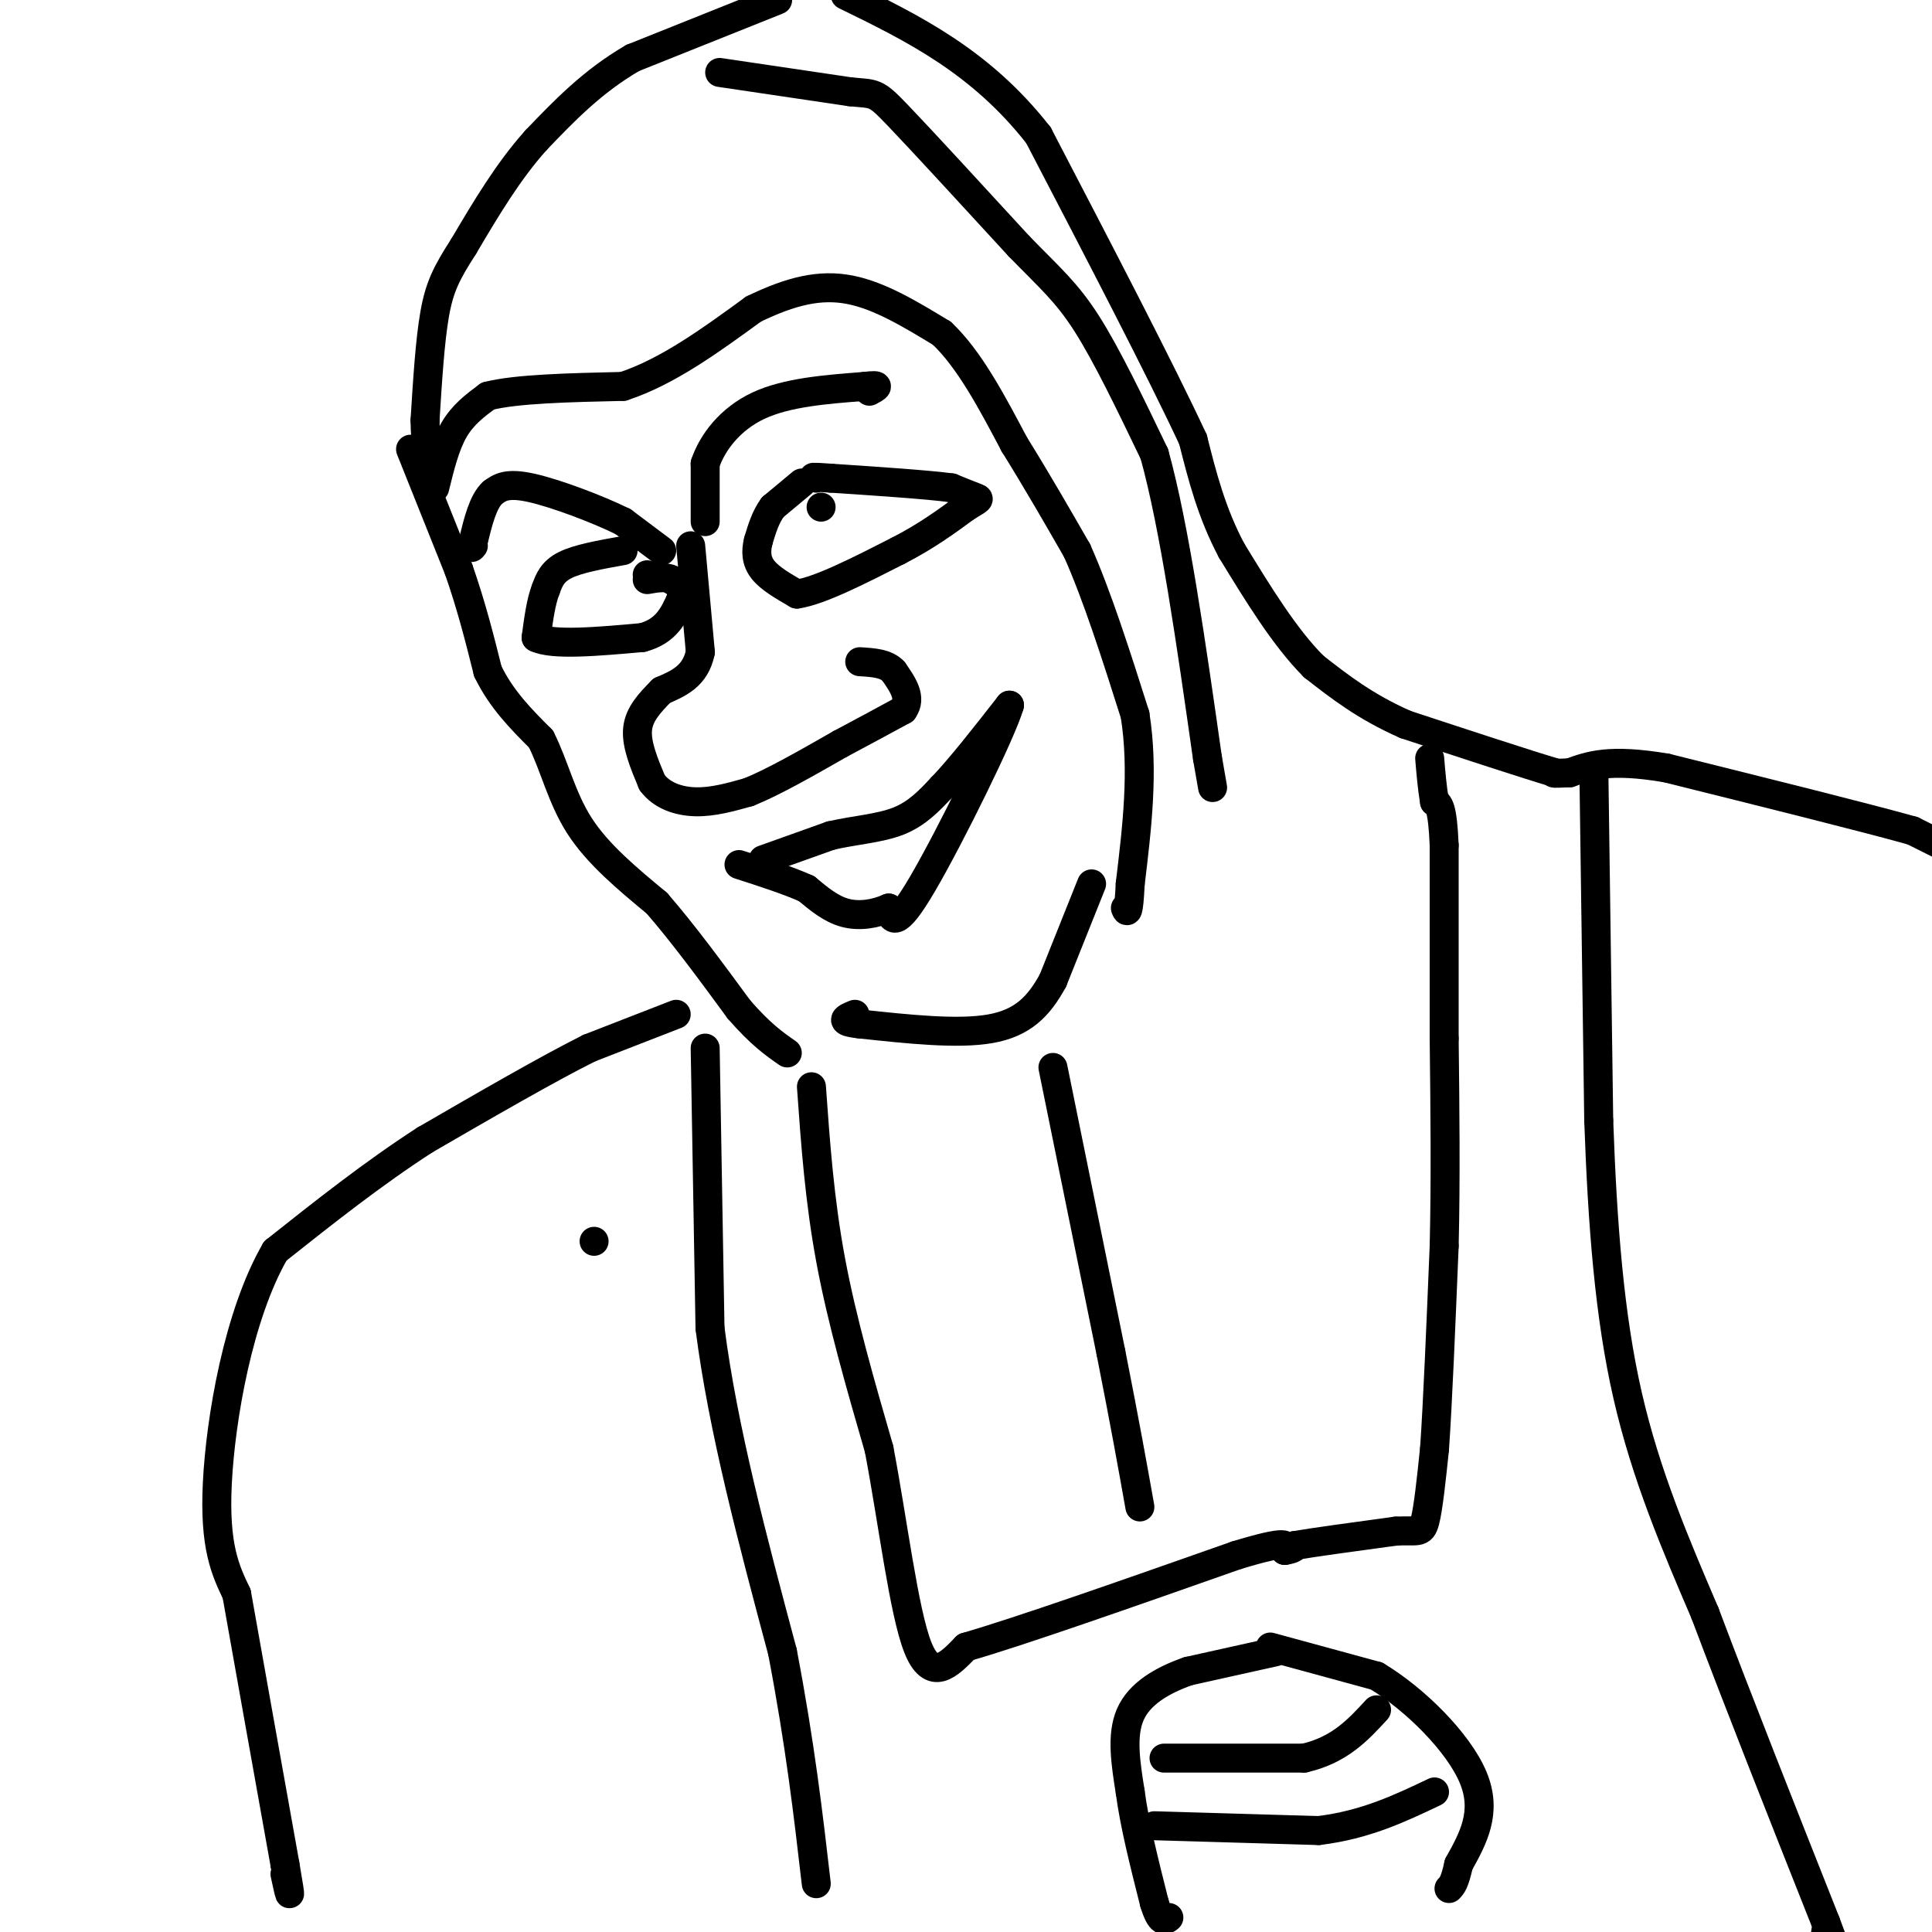 <svg viewBox='0 0 400 400' version='1.1' xmlns='http://www.w3.org/2000/svg' xmlns:xlink='http://www.w3.org/1999/xlink'><g fill='none' stroke='#000000' stroke-width='6' stroke-linecap='round' stroke-linejoin='round'><path d='M402,175c0.000,0.000 -6.000,-3.000 -6,-3'/><path d='M396,172c-9.500,-2.667 -30.250,-7.833 -51,-13'/><path d='M345,159c-11.833,-2.000 -15.917,-0.500 -20,1'/><path d='M325,160c-3.833,0.167 -3.417,0.083 -3,0'/><path d='M322,160c-5.667,-1.667 -18.333,-5.833 -31,-10'/><path d='M291,150c-8.333,-3.667 -13.667,-7.833 -19,-12'/><path d='M272,138c-6.000,-6.000 -11.500,-15.000 -17,-24'/><path d='M255,114c-4.167,-7.833 -6.083,-15.417 -8,-23'/><path d='M247,91c-6.667,-14.333 -19.333,-38.667 -32,-63'/><path d='M215,28c-12.000,-15.333 -26.000,-22.167 -40,-29'/><path d='M161,0c0.000,0.000 -30.000,12.000 -30,12'/><path d='M131,12c-8.333,4.833 -14.167,10.917 -20,17'/><path d='M111,29c-5.833,6.500 -10.417,14.250 -15,22'/><path d='M96,51c-3.578,5.556 -5.022,8.444 -6,14c-0.978,5.556 -1.489,13.778 -2,22'/><path d='M88,87c0.000,5.333 1.000,7.667 2,10'/><path d='M90,101c1.083,-4.417 2.167,-8.833 4,-12c1.833,-3.167 4.417,-5.083 7,-7'/><path d='M101,82c5.833,-1.500 16.917,-1.750 28,-2'/><path d='M129,80c9.167,-3.000 18.083,-9.500 27,-16'/><path d='M156,64c7.800,-3.778 13.800,-5.222 20,-4c6.200,1.222 12.600,5.111 19,9'/><path d='M195,69c5.667,5.333 10.333,14.167 15,23'/><path d='M210,92c4.667,7.500 8.833,14.750 13,22'/><path d='M223,114c4.167,9.333 8.083,21.667 12,34'/><path d='M235,148c1.833,11.500 0.417,23.250 -1,35'/><path d='M234,183c-0.333,6.667 -0.667,5.833 -1,5'/><path d='M85,93c0.000,0.000 10.000,25.000 10,25'/><path d='M95,118c2.667,7.667 4.333,14.333 6,21'/><path d='M101,139c2.833,5.833 6.917,9.917 11,14'/><path d='M112,153c2.778,5.467 4.222,12.133 8,18c3.778,5.867 9.889,10.933 16,16'/><path d='M136,187c5.500,6.333 11.250,14.167 17,22'/><path d='M153,209c4.500,5.167 7.250,7.083 10,9'/><path d='M140,210c0.000,0.000 -18.000,7.000 -18,7'/><path d='M122,217c-8.667,4.333 -21.333,11.667 -34,19'/><path d='M88,236c-10.833,7.000 -20.917,15.000 -31,23'/><path d='M57,259c-7.667,13.222 -11.333,34.778 -12,48c-0.667,13.222 1.667,18.111 4,23'/><path d='M49,330c2.333,13.167 6.167,34.583 10,56'/><path d='M59,386c1.667,9.667 0.833,5.833 0,2'/><path d='M146,217c0.000,0.000 1.000,58.000 1,58'/><path d='M147,275c2.667,20.833 8.833,43.917 15,67'/><path d='M162,342c3.667,19.167 5.333,33.583 7,48'/><path d='M168,225c0.833,11.750 1.667,23.500 4,36c2.333,12.500 6.167,25.750 10,39'/><path d='M182,300c2.889,15.178 5.111,33.622 8,41c2.889,7.378 6.444,3.689 10,0'/><path d='M200,341c11.000,-3.167 33.500,-11.083 56,-19'/><path d='M256,322c11.000,-3.333 10.500,-2.167 10,-1'/><path d='M266,321c2.000,-0.333 2.000,-0.667 2,-1'/><path d='M268,320c3.833,-0.667 12.417,-1.833 21,-3'/><path d='M289,317c4.511,-0.244 5.289,0.644 6,-2c0.711,-2.644 1.356,-8.822 2,-15'/><path d='M297,300c0.667,-9.500 1.333,-25.750 2,-42'/><path d='M299,258c0.333,-14.167 0.167,-28.583 0,-43'/><path d='M299,215c0.000,-13.833 0.000,-26.917 0,-40'/><path d='M299,175c-0.333,-8.167 -1.167,-8.583 -2,-9'/><path d='M297,166c-0.500,-3.000 -0.750,-6.000 -1,-9'/><path d='M330,160c0.000,0.000 1.000,72.000 1,72'/><path d='M331,232c0.778,21.867 2.222,40.533 6,57c3.778,16.467 9.889,30.733 16,45'/><path d='M353,334c6.833,18.167 15.917,41.083 25,64'/><path d='M378,398c4.167,11.000 2.083,6.500 0,2'/><path d='M378,400c0.000,0.500 0.000,0.750 0,1'/><path d='M143,113c0.000,0.000 2.000,22.000 2,22'/><path d='M145,135c-1.000,5.000 -4.500,6.500 -8,8'/><path d='M137,143c-2.489,2.533 -4.711,4.867 -5,8c-0.289,3.133 1.356,7.067 3,11'/><path d='M135,162c1.978,2.689 5.422,3.911 9,4c3.578,0.089 7.289,-0.956 11,-2'/><path d='M155,164c5.000,-2.000 12.000,-6.000 19,-10'/><path d='M174,154c5.333,-2.833 9.167,-4.917 13,-7'/><path d='M187,147c1.833,-2.500 -0.083,-5.250 -2,-8'/><path d='M185,139c-1.500,-1.667 -4.250,-1.833 -7,-2'/><path d='M166,100c0.000,0.000 -6.000,5.000 -6,5'/><path d='M160,105c-1.500,2.000 -2.250,4.500 -3,7'/><path d='M157,112c-0.556,2.200 -0.444,4.200 1,6c1.444,1.800 4.222,3.400 7,5'/><path d='M165,123c4.667,-0.667 12.833,-4.833 21,-9'/><path d='M186,114c5.833,-3.000 9.917,-6.000 14,-9'/><path d='M200,105c2.844,-1.756 2.956,-1.644 2,-2c-0.956,-0.356 -2.978,-1.178 -5,-2'/><path d='M197,101c-5.000,-0.667 -15.000,-1.333 -25,-2'/><path d='M172,99c-4.667,-0.333 -3.833,-0.167 -3,0'/><path d='M129,114c-4.667,0.833 -9.333,1.667 -12,3c-2.667,1.333 -3.333,3.167 -4,5'/><path d='M113,122c-1.000,2.500 -1.500,6.250 -2,10'/><path d='M111,132c3.333,1.667 12.667,0.833 22,0'/><path d='M133,132c5.000,-1.333 6.500,-4.667 8,-8'/><path d='M141,124c1.000,-2.000 -0.500,-3.000 -2,-4'/><path d='M139,120c-1.167,-0.667 -3.083,-0.333 -5,0'/><path d='M146,108c0.000,0.000 0.000,-12.000 0,-12'/><path d='M146,96c1.467,-4.356 5.133,-9.244 11,-12c5.867,-2.756 13.933,-3.378 22,-4'/><path d='M179,80c3.833,-0.500 2.417,0.250 1,1'/><path d='M137,114c0.000,0.000 -8.000,-6.000 -8,-6'/><path d='M129,108c-5.111,-2.533 -13.889,-5.867 -19,-7c-5.111,-1.133 -6.556,-0.067 -8,1'/><path d='M102,102c-2.000,1.833 -3.000,5.917 -4,10'/><path d='M98,112c-0.667,1.833 -0.333,1.417 0,1'/><path d='M158,178c0.000,0.000 14.000,-5.000 14,-5'/><path d='M172,173c4.889,-1.133 10.111,-1.467 14,-3c3.889,-1.533 6.444,-4.267 9,-7'/><path d='M195,163c3.833,-4.000 8.917,-10.500 14,-17'/><path d='M209,146c-1.511,5.356 -12.289,27.244 -18,37c-5.711,9.756 -6.356,7.378 -7,5'/><path d='M184,188c-2.733,1.222 -6.067,1.778 -9,1c-2.933,-0.778 -5.467,-2.889 -8,-5'/><path d='M167,184c-3.667,-1.667 -8.833,-3.333 -14,-5'/><path d='M226,183c0.000,0.000 -8.000,20.000 -8,20'/><path d='M218,203c-2.933,5.378 -6.267,8.822 -13,10c-6.733,1.178 -16.867,0.089 -27,-1'/><path d='M178,212c-4.667,-0.500 -2.833,-1.250 -1,-2'/><path d='M170,105c0.000,0.000 0.000,0.000 0,0'/><path d='M134,119c0.000,0.000 0.000,0.000 0,0'/><path d='M264,342c0.000,0.000 -18.000,4.000 -18,4'/><path d='M246,346c-5.467,1.911 -10.133,4.689 -12,9c-1.867,4.311 -0.933,10.156 0,16'/><path d='M234,371c0.833,6.500 2.917,14.750 5,23'/><path d='M239,394c1.333,4.333 2.167,3.667 3,3'/><path d='M263,341c0.000,0.000 22.000,6.000 22,6'/><path d='M285,347c8.000,4.800 17.000,13.800 20,21c3.000,7.200 0.000,12.600 -3,18'/><path d='M302,386c-0.833,3.833 -1.417,4.417 -2,5'/><path d='M241,364c0.000,0.000 29.000,0.000 29,0'/><path d='M270,364c7.333,-1.667 11.167,-5.833 15,-10'/><path d='M239,378c0.000,0.000 34.000,1.000 34,1'/><path d='M273,379c9.667,-1.167 16.833,-4.583 24,-8'/><path d='M149,15c0.000,0.000 27.000,4.000 27,4'/><path d='M176,19c5.311,0.533 5.089,-0.133 10,5c4.911,5.133 14.956,16.067 25,27'/><path d='M211,51c6.378,6.556 9.822,9.444 14,16c4.178,6.556 9.089,16.778 14,27'/><path d='M239,94c4.167,15.000 7.583,39.000 11,63'/><path d='M250,157c1.833,10.500 0.917,5.250 0,0'/><path d='M218,221c0.000,0.000 12.000,59.000 12,59'/><path d='M230,280c3.000,15.167 4.500,23.583 6,32'/><path d='M123,257c0.000,0.000 0.000,0.000 0,0'/></g>
</svg>